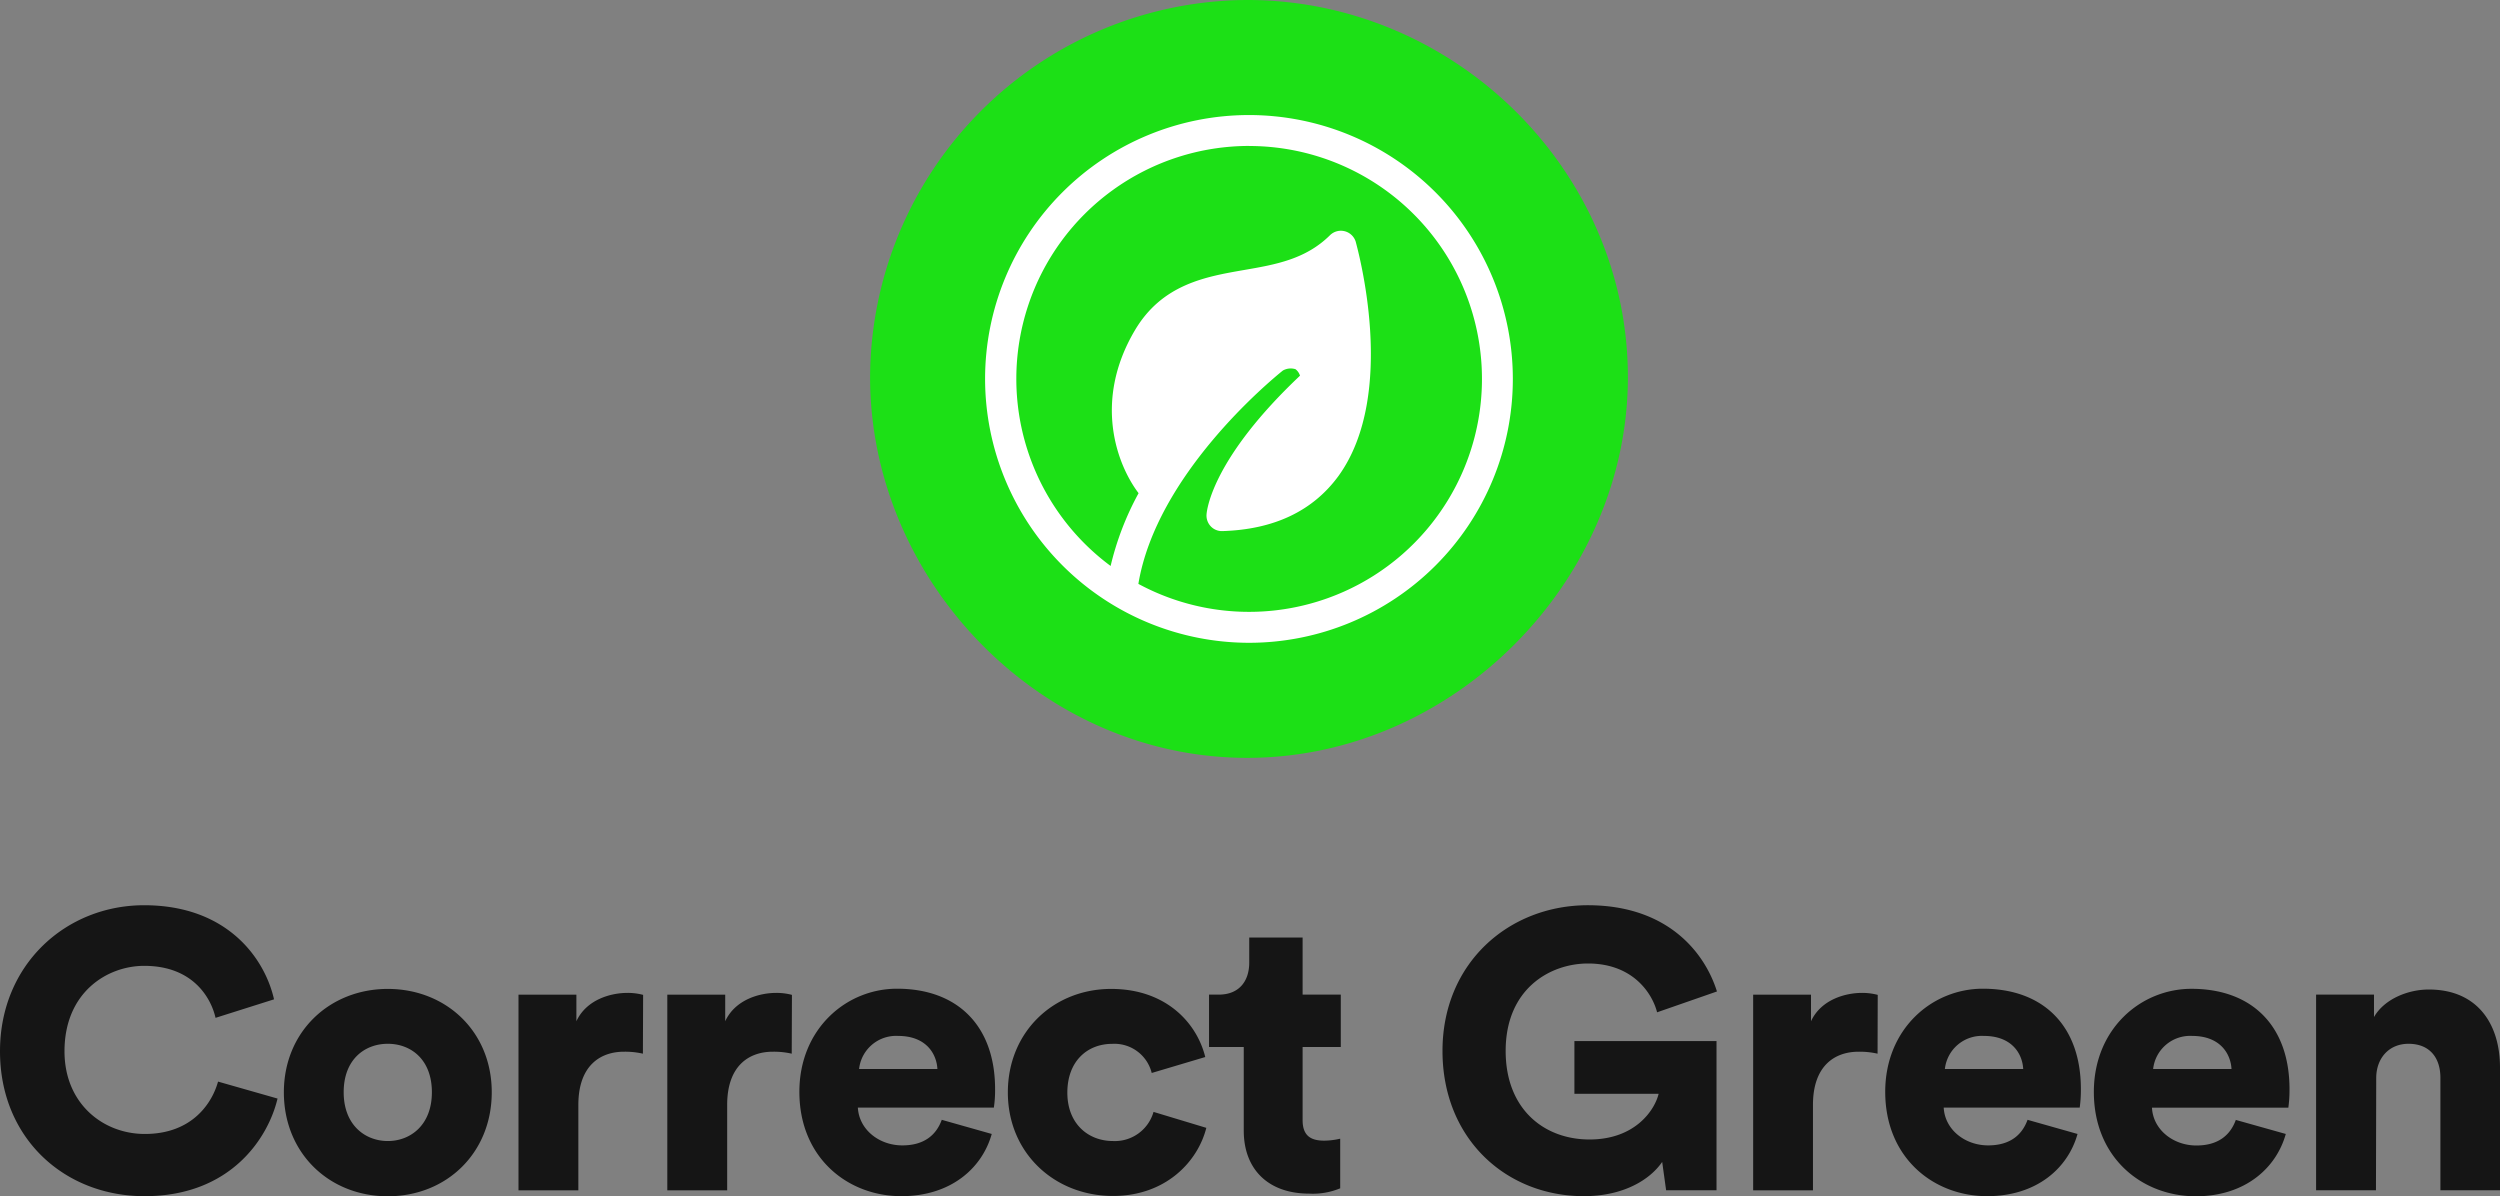 <svg xmlns="http://www.w3.org/2000/svg" viewBox="0 0 470.21 224.98"><rect x="0" y="0" width="470.21" height="224.98" fill="#808080" stroke="none"/><g data-name="Layer 2"><g data-name="Layer 1"><path d="M234.57 0c38.94 0 71.61 32 71.61 70.93 0 38.24-32.67 71.61-71.61 71.61s-70.92-33.37-70.92-71.61A71.22 71.22 0 0 1 234.57 0z" fill="#1ce016"/><path d="M234.92 120.9a49.63 49.63 0 1 0-49.64-49.63 49.69 49.69 0 0 0 49.64 49.63zm0-93.44a43.81 43.81 0 1 1-20.81 82.36c3.39-20.38 24.47-37.95 27.18-40.13a3 3 0 0 1 2.37-.25 2.46 2.46 0 0 1 .85 1.22c-16.31 15.42-17.5 25-17.58 26.1a2.94 2.94 0 0 0 .8 2.24 2.87 2.87 0 0 0 2.19.89c9.71-.3 17-3.78 21.81-10.34C263 74 255.28 46.65 255 45.5a2.92 2.92 0 0 0-4.85-1.26c-4.59 4.54-10.23 5.52-16.2 6.55-7.22 1.26-15.4 2.67-20.53 11.39-7.83 13.3-3.34 25.22.73 30.58a54.43 54.43 0 0 0-5.26 13.69 43.8 43.8 0 0 1 26.08-79z" fill="#fff"/><path d="M0 197.73c0-16.36 12.44-27.47 27.1-27.47 15.78 0 22.74 10.14 24.44 17.7l-11 3.48c-.82-3.63-4.15-9.78-13.41-9.78-7 0-15 5-15 16.07 0 9.85 7.26 15.55 15.11 15.55 9.11 0 12.74-6.07 13.77-9.85l11.19 3.19c-1.71 7.25-8.67 18.36-25 18.36C12.14 225 0 214.1 0 197.73zm92.49 7.7C92.49 216.84 84 225 72.94 225s-19.55-8.14-19.55-19.55S62 186 72.94 186s19.55 8 19.55 19.43zm-11.26 0c0-6.22-4-9.11-8.29-9.11s-8.3 2.89-8.3 9.11 4.08 9.18 8.3 9.18 8.29-2.96 8.29-9.18zm39.69-7.25a15 15 0 0 0-3.55-.37c-4.52 0-8.59 2.66-8.59 10v16.07H97.52v-36.8h10.89v5c1.92-4.15 6.59-5.33 9.55-5.33a11.2 11.2 0 0 1 3 .37zm27.99 0a15 15 0 0 0-3.55-.37c-4.52 0-8.59 2.66-8.59 10v16.07h-11.26v-36.8h10.89v5c1.92-4.15 6.59-5.33 9.55-5.33a11.2 11.2 0 0 1 3 .37zm37.62 15.1c-1.78 6.37-7.63 11.7-17 11.7-10.14 0-19.18-7.26-19.18-19.62 0-11.85 8.82-19.4 18.37-19.4 11.4 0 18.44 7 18.44 18.88a22.17 22.17 0 0 1-.23 3.48h-25.58c.23 4.15 4 7.11 8.37 7.11 4.07 0 6.37-1.93 7.41-4.81zm-10.22-12.22c-.15-2.81-2.07-6.22-7.4-6.22a7 7 0 0 0-7.33 6.22zm24.44 4.45c0 5.85 3.92 9.1 8.59 9.1a7.56 7.56 0 0 0 7.62-5.48l9.93 3c-1.63 6.44-7.71 12.81-17.55 12.81-11 0-19.78-8.07-19.78-19.47S198.15 186 209 186c10.14 0 16.06 6.22 17.69 12.81l-10.07 3a7.23 7.23 0 0 0-7.4-5.48c-4.7-.01-8.47 3.25-8.47 9.18zM245 187.07h7.18v9.85H245v13.77c0 3 1.63 3.85 4.07 3.85a13.82 13.82 0 0 0 3-.37v9.33a13.36 13.36 0 0 1-5.85 1c-7.63 0-12.29-4.52-12.29-11.85v-15.73h-6.53v-9.85h1.85c3.85 0 5.71-2.59 5.71-6v-4.74H245zm68.37 36.8l-.74-5.33c-2.29 3.33-7.25 6.44-14.73 6.44-14.59 0-26.59-10.74-26.59-27.32s12.52-27.4 27.33-27.4c15 0 22 8.88 24.29 16.22l-11.26 3.92c-.81-3.26-4.29-9.18-13-9.18-7.11 0-15.48 4.74-15.48 16.44 0 11 7.26 16.66 15.77 16.66 8.67 0 12.3-5.63 13-8.59h-15.84v-9.92h26.73v28.06zm39.77-25.69a15.13 15.13 0 0 0-3.56-.37c-4.52 0-8.59 2.66-8.59 10v16.07h-11.25v-36.8h10.88v5c1.93-4.15 6.59-5.33 9.55-5.33a11.28 11.28 0 0 1 3 .37zm37.61 15.1c-1.77 6.37-7.62 11.7-17 11.7-10.14 0-19.17-7.26-19.17-19.62 0-11.85 8.81-19.4 18.36-19.4 11.4 0 18.44 7 18.44 18.88a24.13 24.13 0 0 1-.22 3.48h-25.58c.22 4.15 4 7.11 8.36 7.11 4.08 0 6.37-1.93 7.41-4.81zm-10.22-12.22c-.14-2.81-2.07-6.22-7.4-6.22a7 7 0 0 0-7.33 6.22zm49.39 12.22C428.15 219.65 422.3 225 413 225c-10.15 0-19.18-7.26-19.18-19.62 0-11.85 8.81-19.4 18.36-19.4 11.41 0 18.44 7 18.44 18.88a24.13 24.13 0 0 1-.22 3.48h-25.65c.22 4.15 4 7.11 8.36 7.11 4.08 0 6.37-1.93 7.41-4.81zm-10.21-12.22c-.15-2.81-2.08-6.22-7.41-6.22a7 7 0 0 0-7.33 6.22zm27.17 22.81h-11.26v-36.8h10.89v4.22c2-3.48 6.52-5.18 10.29-5.18 9.26 0 13.41 6.59 13.41 14.66v23.1H459v-21.18c0-3.63-1.92-6.37-6-6.37-3.7 0-6.07 2.74-6.07 6.45z" fill="#151515"/></g></g></svg>